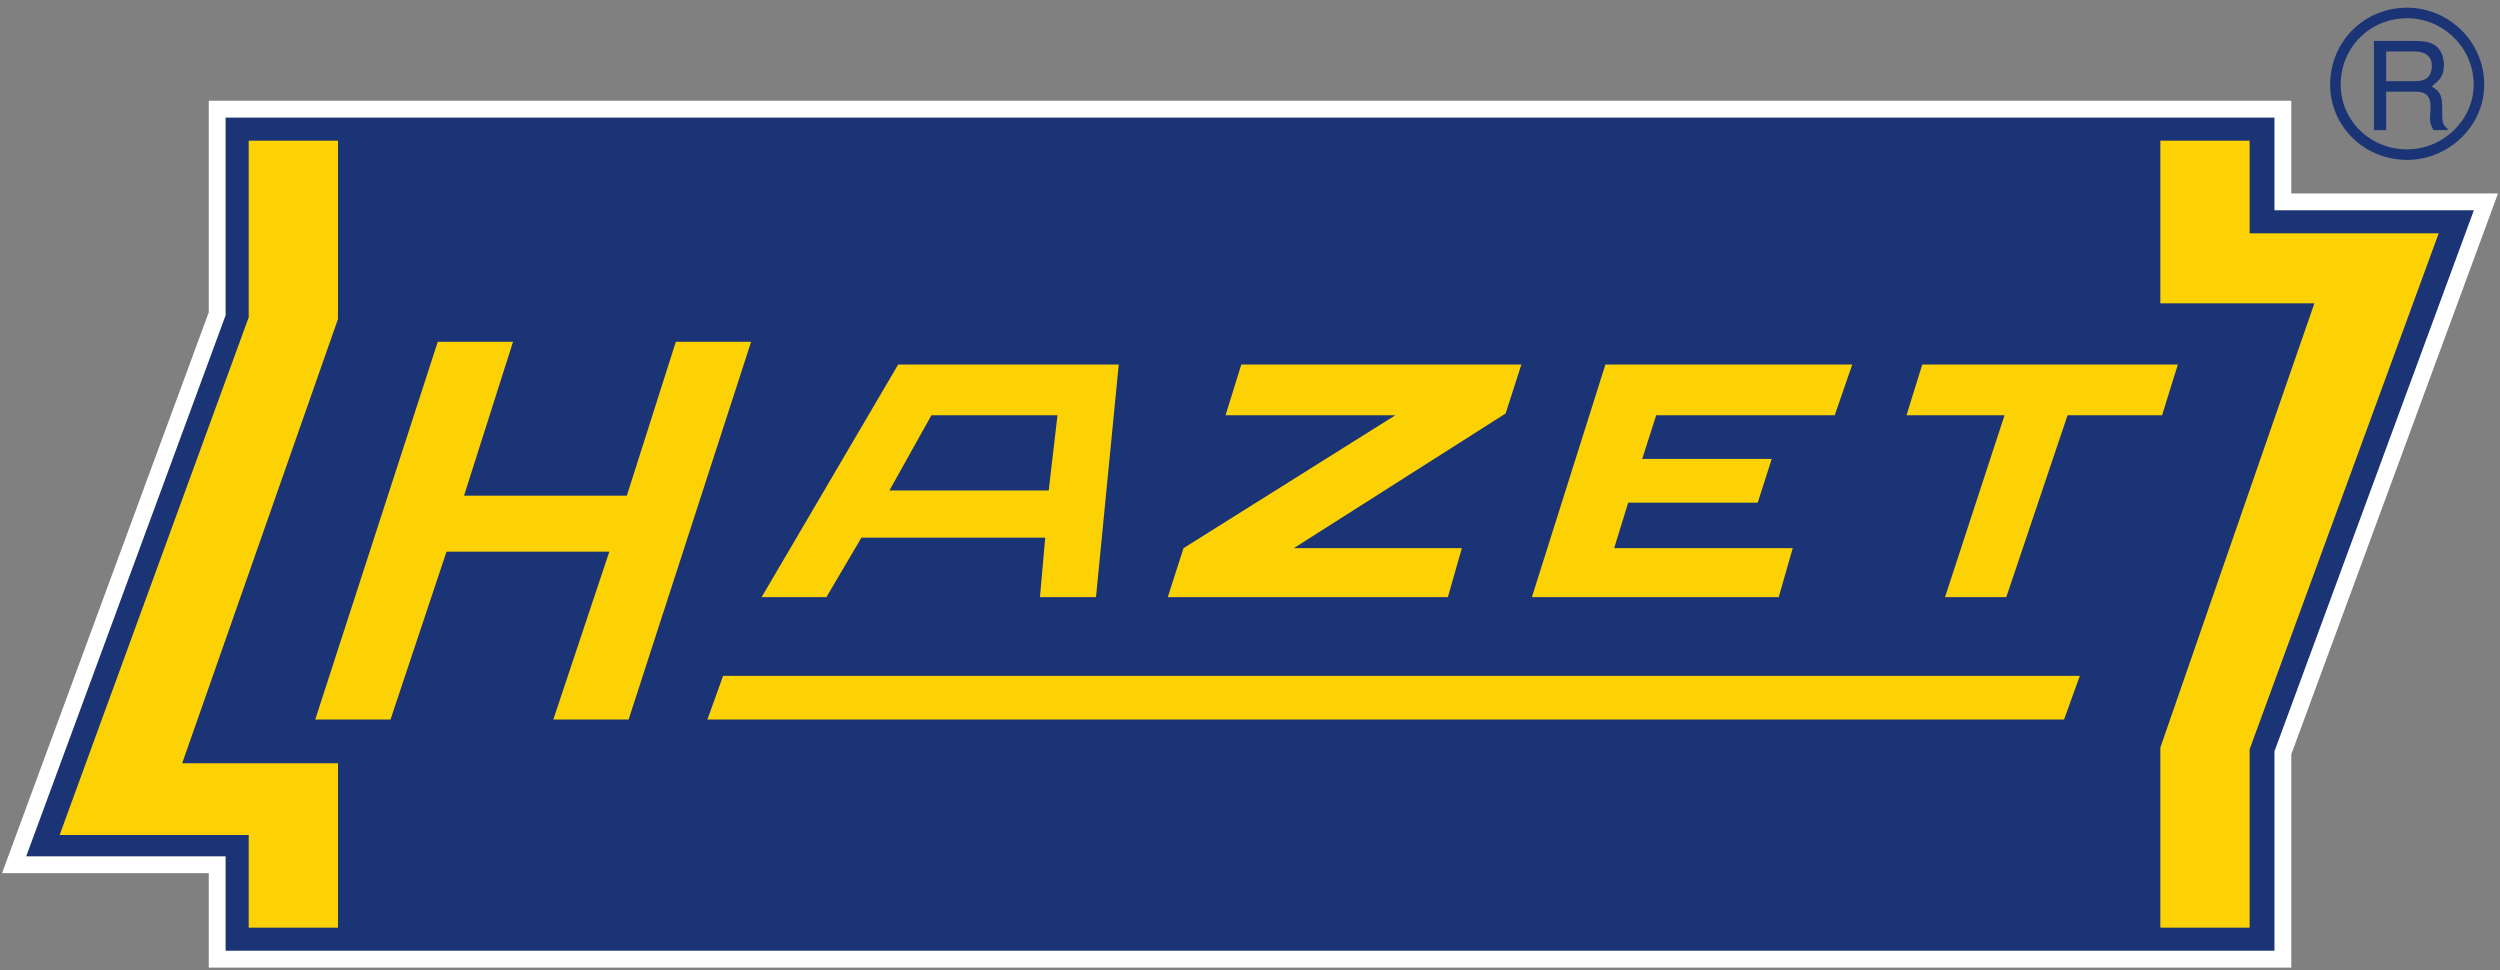 <svg width="237" height="92" viewBox="0 0 237 92" fill="none" xmlns="http://www.w3.org/2000/svg">
<rect x="0" y="0" width="237" height="92" fill="#808080" stroke="none"/>
<path fill-rule="evenodd" clip-rule="evenodd" d="M20.59 10.349V29.748L1.339 81.977H20.59V90.931H216.419V71.366L235.669 19.136H216.419V10.349H20.59Z" fill="#1A3476"/>
<path d="M20.59 10.349V29.748L1.339 81.977H20.59V90.931H216.417V71.366L235.668 19.136H216.417V10.349H20.59Z" stroke="white" stroke-width="1.597" stroke-miterlimit="2.613"/>
<path fill-rule="evenodd" clip-rule="evenodd" d="M32.041 13.333H23.577V30.08L5.653 79.158H23.577V87.946H32.041V72.36H17.27L32.041 30.245V13.333Z" fill="#FCD205"/>
<path fill-rule="evenodd" clip-rule="evenodd" d="M59.423 46.992H43.99L48.636 32.401H41.5L29.883 68.215H37.019L42.33 52.298H57.764L52.453 68.215H59.59L71.206 32.401H64.07L59.423 46.992Z" fill="#FCD205"/>
<path fill-rule="evenodd" clip-rule="evenodd" d="M197.167 64.07H68.551L67.057 68.215H195.673L197.167 64.07Z" fill="#FCD205"/>
<path fill-rule="evenodd" clip-rule="evenodd" d="M137.257 56.609H110.704L112.197 51.966L132.279 39.365H116.181L117.675 34.557H144.227L142.733 39.199L122.653 51.966H138.584L137.257 56.609Z" fill="#FCD205"/>
<path fill-rule="evenodd" clip-rule="evenodd" d="M168.623 56.609H145.223L152.193 34.557H175.593L173.933 39.365H157.007L155.679 43.51H167.959L166.631 47.655H154.351L153.023 51.966H169.951L168.623 56.609Z" fill="#FCD205"/>
<path fill-rule="evenodd" clip-rule="evenodd" d="M196.005 39.365L190.197 56.609H184.388L190.031 39.365H180.737L182.231 34.557H206.461L204.967 39.365H196.005Z" fill="#FCD205"/>
<path fill-rule="evenodd" clip-rule="evenodd" d="M204.801 87.946H213.265V71.034L231.188 22.121H213.265V13.333H204.801V28.753H219.405L204.801 70.868V87.946Z" fill="#FCD205"/>
<path fill-rule="evenodd" clip-rule="evenodd" d="M84.317 46.495L88.3 39.365H100.249L99.419 46.495H84.317ZM98.589 56.609L99.087 50.971H81.662L78.342 56.609H72.202L85.146 34.557H106.057L103.9 56.609H98.589Z" fill="#FCD205"/>
<path d="M220.895 8.028V8.022H220.897C220.899 5.98 221.703 4.154 223.017 2.842C224.328 1.533 226.151 0.733 228.192 0.73V0.728H228.201H228.205V0.73C230.165 0.732 231.992 1.533 233.325 2.844C234.657 4.153 235.503 5.976 235.505 8.017H235.507V8.028V8.032H235.505C235.504 9.996 234.655 11.783 233.317 13.073C231.988 14.357 230.167 15.157 228.211 15.16V15.161H228.201H228.196V15.16C226.152 15.157 224.327 14.356 223.016 13.066C221.703 11.776 220.9 9.996 220.897 8.037H220.895V8.028ZM221.897 8.022H221.899V8.037H221.897C221.899 9.716 222.588 11.245 223.717 12.353C224.849 13.466 226.427 14.16 228.196 14.16V14.159H228.201H228.211V14.16C229.896 14.159 231.472 13.466 232.624 12.353C233.775 11.242 234.505 9.71 234.505 8.032H234.504V8.028V8.017H234.505C234.504 6.258 233.773 4.688 232.624 3.557C231.471 2.422 229.895 1.729 228.205 1.729V1.73H228.201H228.192V1.729C226.427 1.73 224.855 2.421 223.723 3.552C222.591 4.681 221.897 6.257 221.897 8.022Z" fill="#1A3476"/>
<path fill-rule="evenodd" clip-rule="evenodd" d="M225.048 12.338H226.209V8.69H229.031C230.856 8.69 230.359 10.349 230.359 11.344C230.359 11.676 230.524 12.006 230.691 12.338H232.019V12.173C231.52 11.841 231.52 11.509 231.52 10.349C231.52 9.022 231.355 8.69 230.524 8.193C231.355 7.53 231.687 7.198 231.687 6.038C231.52 4.048 230.193 3.882 228.865 3.882H225.048V12.338ZM228.865 4.877C229.529 4.877 230.691 5.042 230.524 6.536C230.359 7.53 229.695 7.696 228.865 7.696H226.209V4.877H228.865Z" fill="#1A3476"/>
</svg>
